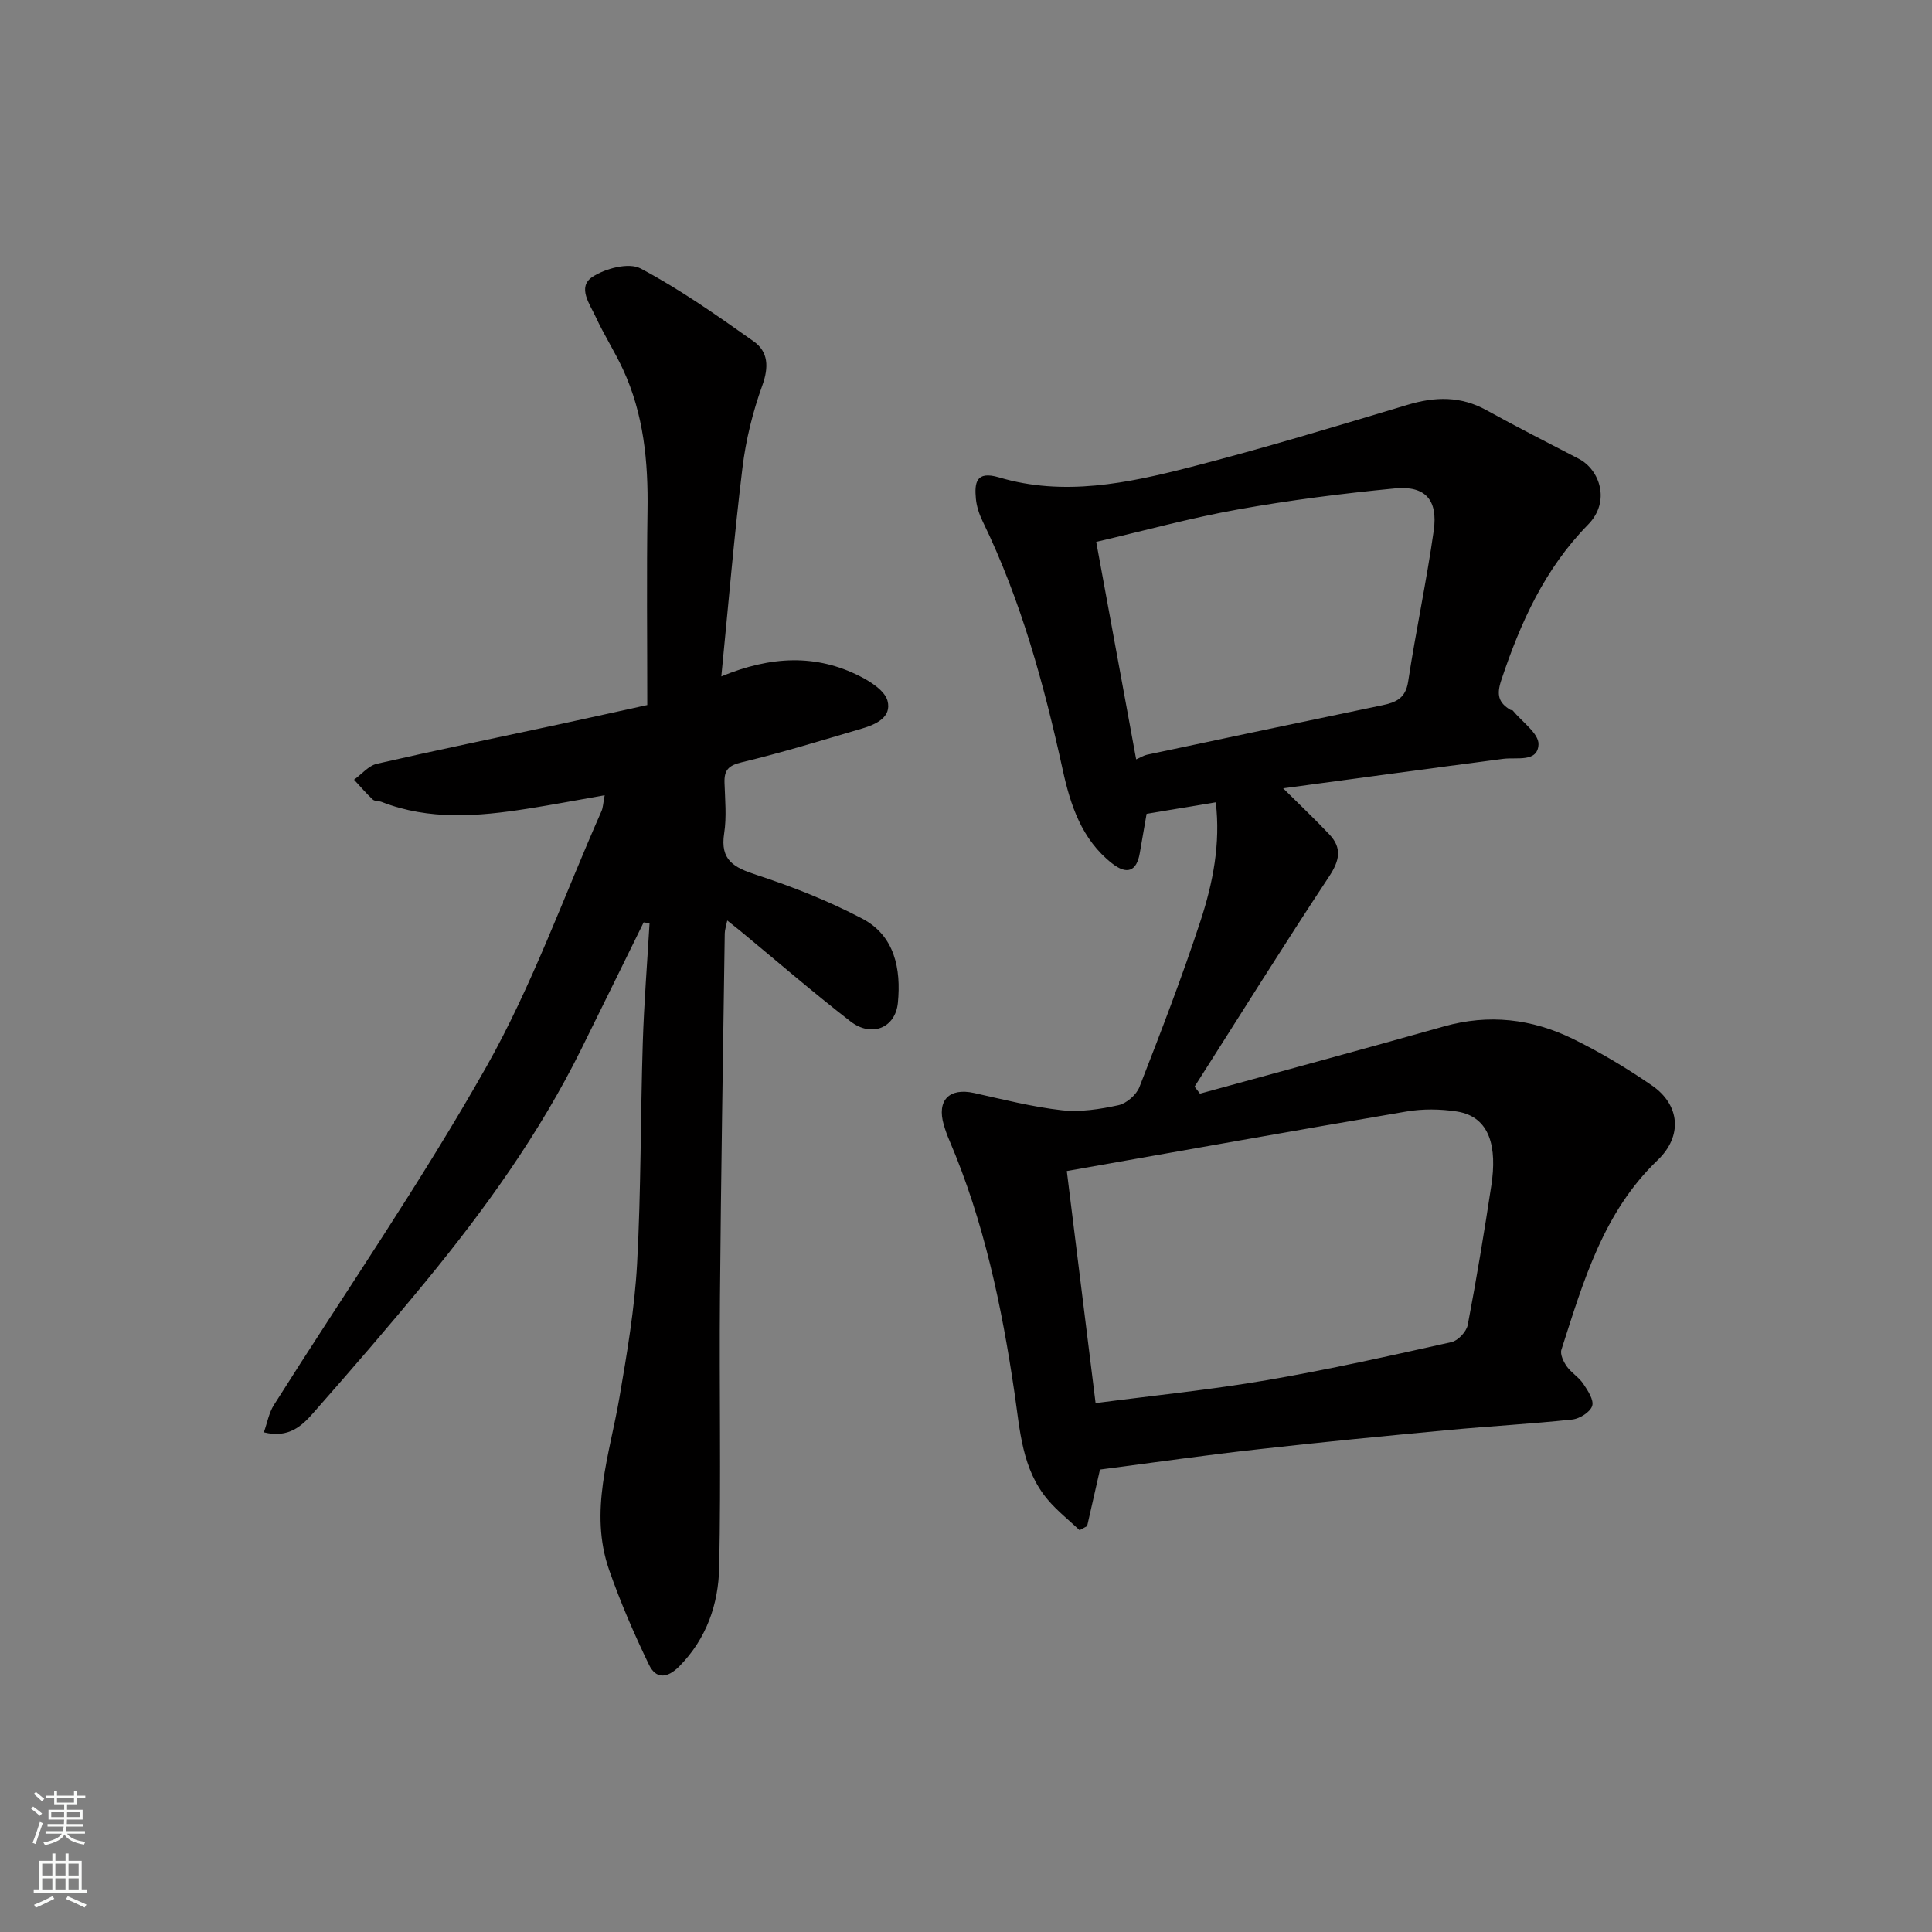<svg enable-background="new 0 0 400 400" viewBox="0 0 400 400" xmlns="http://www.w3.org/2000/svg"><rect x="0" y="0" width="400" height="400" fill="#808080" stroke="none"/><path d="m227.74 304.26c-.95 4.17-1.8 7.93-2.66 11.7-.52.28-1.04.56-1.56.85-2.21-2.09-4.64-4-6.59-6.31-5.36-6.34-5.75-14.39-6.88-22.06-2.63-17.95-6.33-35.59-13.5-52.35-.45-1.04-.83-2.12-1.15-3.21-1.48-5.07 1.12-7.72 6.26-6.59 6.03 1.34 12.05 2.88 18.16 3.57 3.84.43 7.92-.21 11.74-1.04 1.68-.37 3.72-2.15 4.35-3.77 4.43-11.37 8.83-22.76 12.63-34.35 2.59-7.88 4.19-16.08 3.17-24.59-5 .83-9.64 1.6-14.32 2.38-.47 2.69-.95 5.41-1.41 8.13-.64 3.79-2.65 4.57-5.76 2.12-6.27-4.93-8.59-12.02-10.2-19.37-3.87-17.68-8.62-35.06-16.57-51.43-.7-1.44-1.25-3.07-1.4-4.65-.31-3.32-.01-5.87 4.76-4.46 13.4 3.99 26.63 1.22 39.61-2.11 15.11-3.88 30.06-8.42 45.02-12.91 5.71-1.71 11-1.83 16.34 1.13 6.29 3.48 12.71 6.73 19.09 10.05 4.32 2.25 6.66 8.81 1.91 13.64-8.97 9.13-13.99 20.29-17.96 32.2-1.01 3.03-.57 4.66 1.9 6.14.14.08.39.02.47.12 1.91 2.35 5.44 4.78 5.34 7.04-.17 3.77-4.47 2.61-7.31 2.98-15.08 1.97-30.15 4.03-45.56 6.1 3.3 3.28 6.52 6.32 9.56 9.54 2.69 2.84 2.13 5.43-.05 8.73-9.49 14.36-18.6 28.98-27.85 43.5.37.48.75.96 1.12 1.45 16.84-4.63 33.7-9.17 50.5-13.92 9.29-2.63 18.2-1.58 26.66 2.55 5.69 2.78 11.19 6.08 16.41 9.67 5.84 4.02 6.38 10.49 1.2 15.45-11.28 10.8-15.39 25.13-19.94 39.27-.3.95.43 2.47 1.1 3.43.95 1.34 2.51 2.25 3.42 3.61.94 1.39 2.25 3.38 1.85 4.6-.42 1.29-2.6 2.65-4.13 2.81-8.51.91-17.06 1.37-25.58 2.17-13.07 1.23-26.14 2.48-39.18 3.96-11.02 1.21-22.04 2.8-33.01 4.23zm-.91-13.76c12.24-1.6 23.92-2.77 35.46-4.75 12.82-2.2 25.53-5.05 38.23-7.88 1.35-.3 3.09-2.16 3.36-3.55 1.83-9.6 3.42-19.25 4.89-28.92 1.17-7.74-.16-14.19-7.16-15.28-3.41-.53-7.06-.57-10.45.01-23.27 3.95-46.5 8.13-70.29 12.32 1.99 16.06 3.97 32.03 5.96 48.05zm8.4-133.28c1.08-.47 1.63-.84 2.23-.96 16.23-3.44 32.46-6.87 48.7-10.24 2.85-.59 4.85-1.43 5.38-4.9 1.59-10.45 3.82-20.81 5.3-31.27.9-6.39-1.77-9.34-8.04-8.73-10.88 1.05-21.76 2.43-32.52 4.36-9.84 1.76-19.52 4.43-29.32 6.71 2.82 15.34 5.52 30.03 8.27 45.03z" fill="#010000"/><path d="m133.26 190.97c-4.31 8.75-8.59 17.51-12.92 26.25-8.61 17.38-19.84 33.03-32.09 47.96-7.61 9.28-15.47 18.36-23.4 27.37-2.34 2.66-5.08 5.28-10.22 4 .71-1.99 1.05-4.04 2.08-5.66 14.71-23.31 30.43-46.03 43.97-70 9.48-16.78 16.02-35.23 23.85-52.95.32-.72.33-1.57.66-3.29-5.69 1-10.91 1.99-16.14 2.81-10.09 1.58-20.16 2.41-30.01-1.42-.61-.24-1.46-.12-1.87-.51-1.37-1.28-2.59-2.72-3.87-4.1 1.57-1.13 3-2.9 4.74-3.3 12.54-2.87 25.14-5.46 37.71-8.16 6.34-1.36 12.67-2.78 18.26-4 0-13.74-.15-26.99.05-40.23.16-10.13-.78-20-5.09-29.29-1.71-3.69-3.93-7.14-5.63-10.83-1.23-2.66-3.87-6.18-.7-8.28 2.66-1.76 7.55-3.05 9.98-1.76 8.18 4.33 15.82 9.72 23.41 15.09 3.06 2.16 3.17 5.34 1.79 9.16-1.97 5.46-3.4 11.24-4.1 17-1.73 14.18-2.92 28.42-4.38 43.21 10.3-4.24 19.63-4.65 28.74-.01 2.24 1.14 5.12 3 5.67 5.06.91 3.43-2.43 4.91-5.33 5.76-8.27 2.43-16.51 4.98-24.88 6.98-2.75.66-3.62 1.63-3.54 4.22.11 3.5.46 7.07-.07 10.48-.88 5.58 2.03 7.08 6.67 8.6 7.51 2.46 14.95 5.4 21.93 9.07 6.73 3.54 8.04 10.42 7.37 17.39-.5 5.26-5.47 7.25-9.83 3.87-7.78-6.03-15.23-12.47-22.82-18.74-.73-.6-1.48-1.18-2.68-2.14-.25 1.23-.51 1.95-.52 2.67-.36 25.1-.78 50.19-.99 75.29-.16 18.66.23 37.33-.16 55.99-.16 7.58-2.59 14.69-8.22 20.43-2.58 2.62-4.9 2.66-6.32-.3-3.08-6.39-5.92-12.94-8.25-19.63-4.21-12.09.1-23.81 2.13-35.64 1.57-9.18 3.15-18.42 3.66-27.7.83-15.24.7-30.53 1.18-45.79.26-8.26.92-16.51 1.4-24.76-.43-.05-.82-.11-1.22-.17z" fill="#010000"/><g fill="#fafbfa"><path d="m6.44 374.46.42-.45c.65.47 1.27.95 1.85 1.44l-.45.49c-.65-.56-1.25-1.06-1.82-1.48m.93 7.33-.63-.26c.55-1.36 1.05-2.8 1.52-4.33.19.1.38.19.59.27-.46 1.29-.95 2.73-1.48 4.32m-.38-10.38.44-.42c.43.34 1.01.82 1.74 1.44l-.49.49c-.53-.51-1.09-1.01-1.69-1.51m2.5.35h1.72v-1.04h.59v1.04h3.52v-1.04h.59v1.04h1.75v.53h-1.75v1.42h-2.03v.97h3.22v2.03h-3.24c0 .35-.01.66-.03.93h3.32v.53h-3.37c-.03.27-.08.58-.15.94h3.96v.53h-3.71c.67.92 1.93 1.48 3.79 1.68-.13.24-.23.44-.29.59-2.13-.38-3.48-1.08-4.04-2.12-.43.97-1.77 1.72-4.03 2.23-.09-.19-.2-.37-.33-.55 2.1-.42 3.37-1.03 3.81-1.83h-3.36v-.53h3.58c.08-.29.13-.61.16-.94h-3.33v-.53h3.39c.02-.27.04-.58.04-.93h-3.23v-2.03h3.25v-.97h-2.07v-1.42h-1.73zm1.12 3.44v1h2.65c.01-.3.02-.44.01-.4v-.25-.35zm1.19-2h3.52v-.91h-3.52zm4.71 2h-2.63v.59c0 .15-.01.28-.01.4h2.64z"/><path d="m13.56 383.74h.63v1.52h2.72v6.07h1.13v.6h-11.06v-.6h1.13v-6.07h2.73v-1.52h.63v1.52h2.1v-1.52zm-2.69 8.83.38.56c-1.24.63-2.53 1.25-3.85 1.85-.1-.21-.21-.42-.34-.63 1.36-.55 2.63-1.15 3.81-1.78m-2.13-4.27h2.1v-2.45h-2.1zm0 3.04h2.1v-2.46h-2.1zm2.72-3.04h2.1v-2.45h-2.1zm0 3.04h2.1v-2.46h-2.1zm6.07 3.6c-1.41-.71-2.7-1.3-3.86-1.78l.35-.56c1.45.62 2.75 1.19 3.88 1.72zm-1.25-9.09h-2.1v2.45h2.1zm-2.09 5.49h2.1v-2.46h-2.1z"/></g></svg>